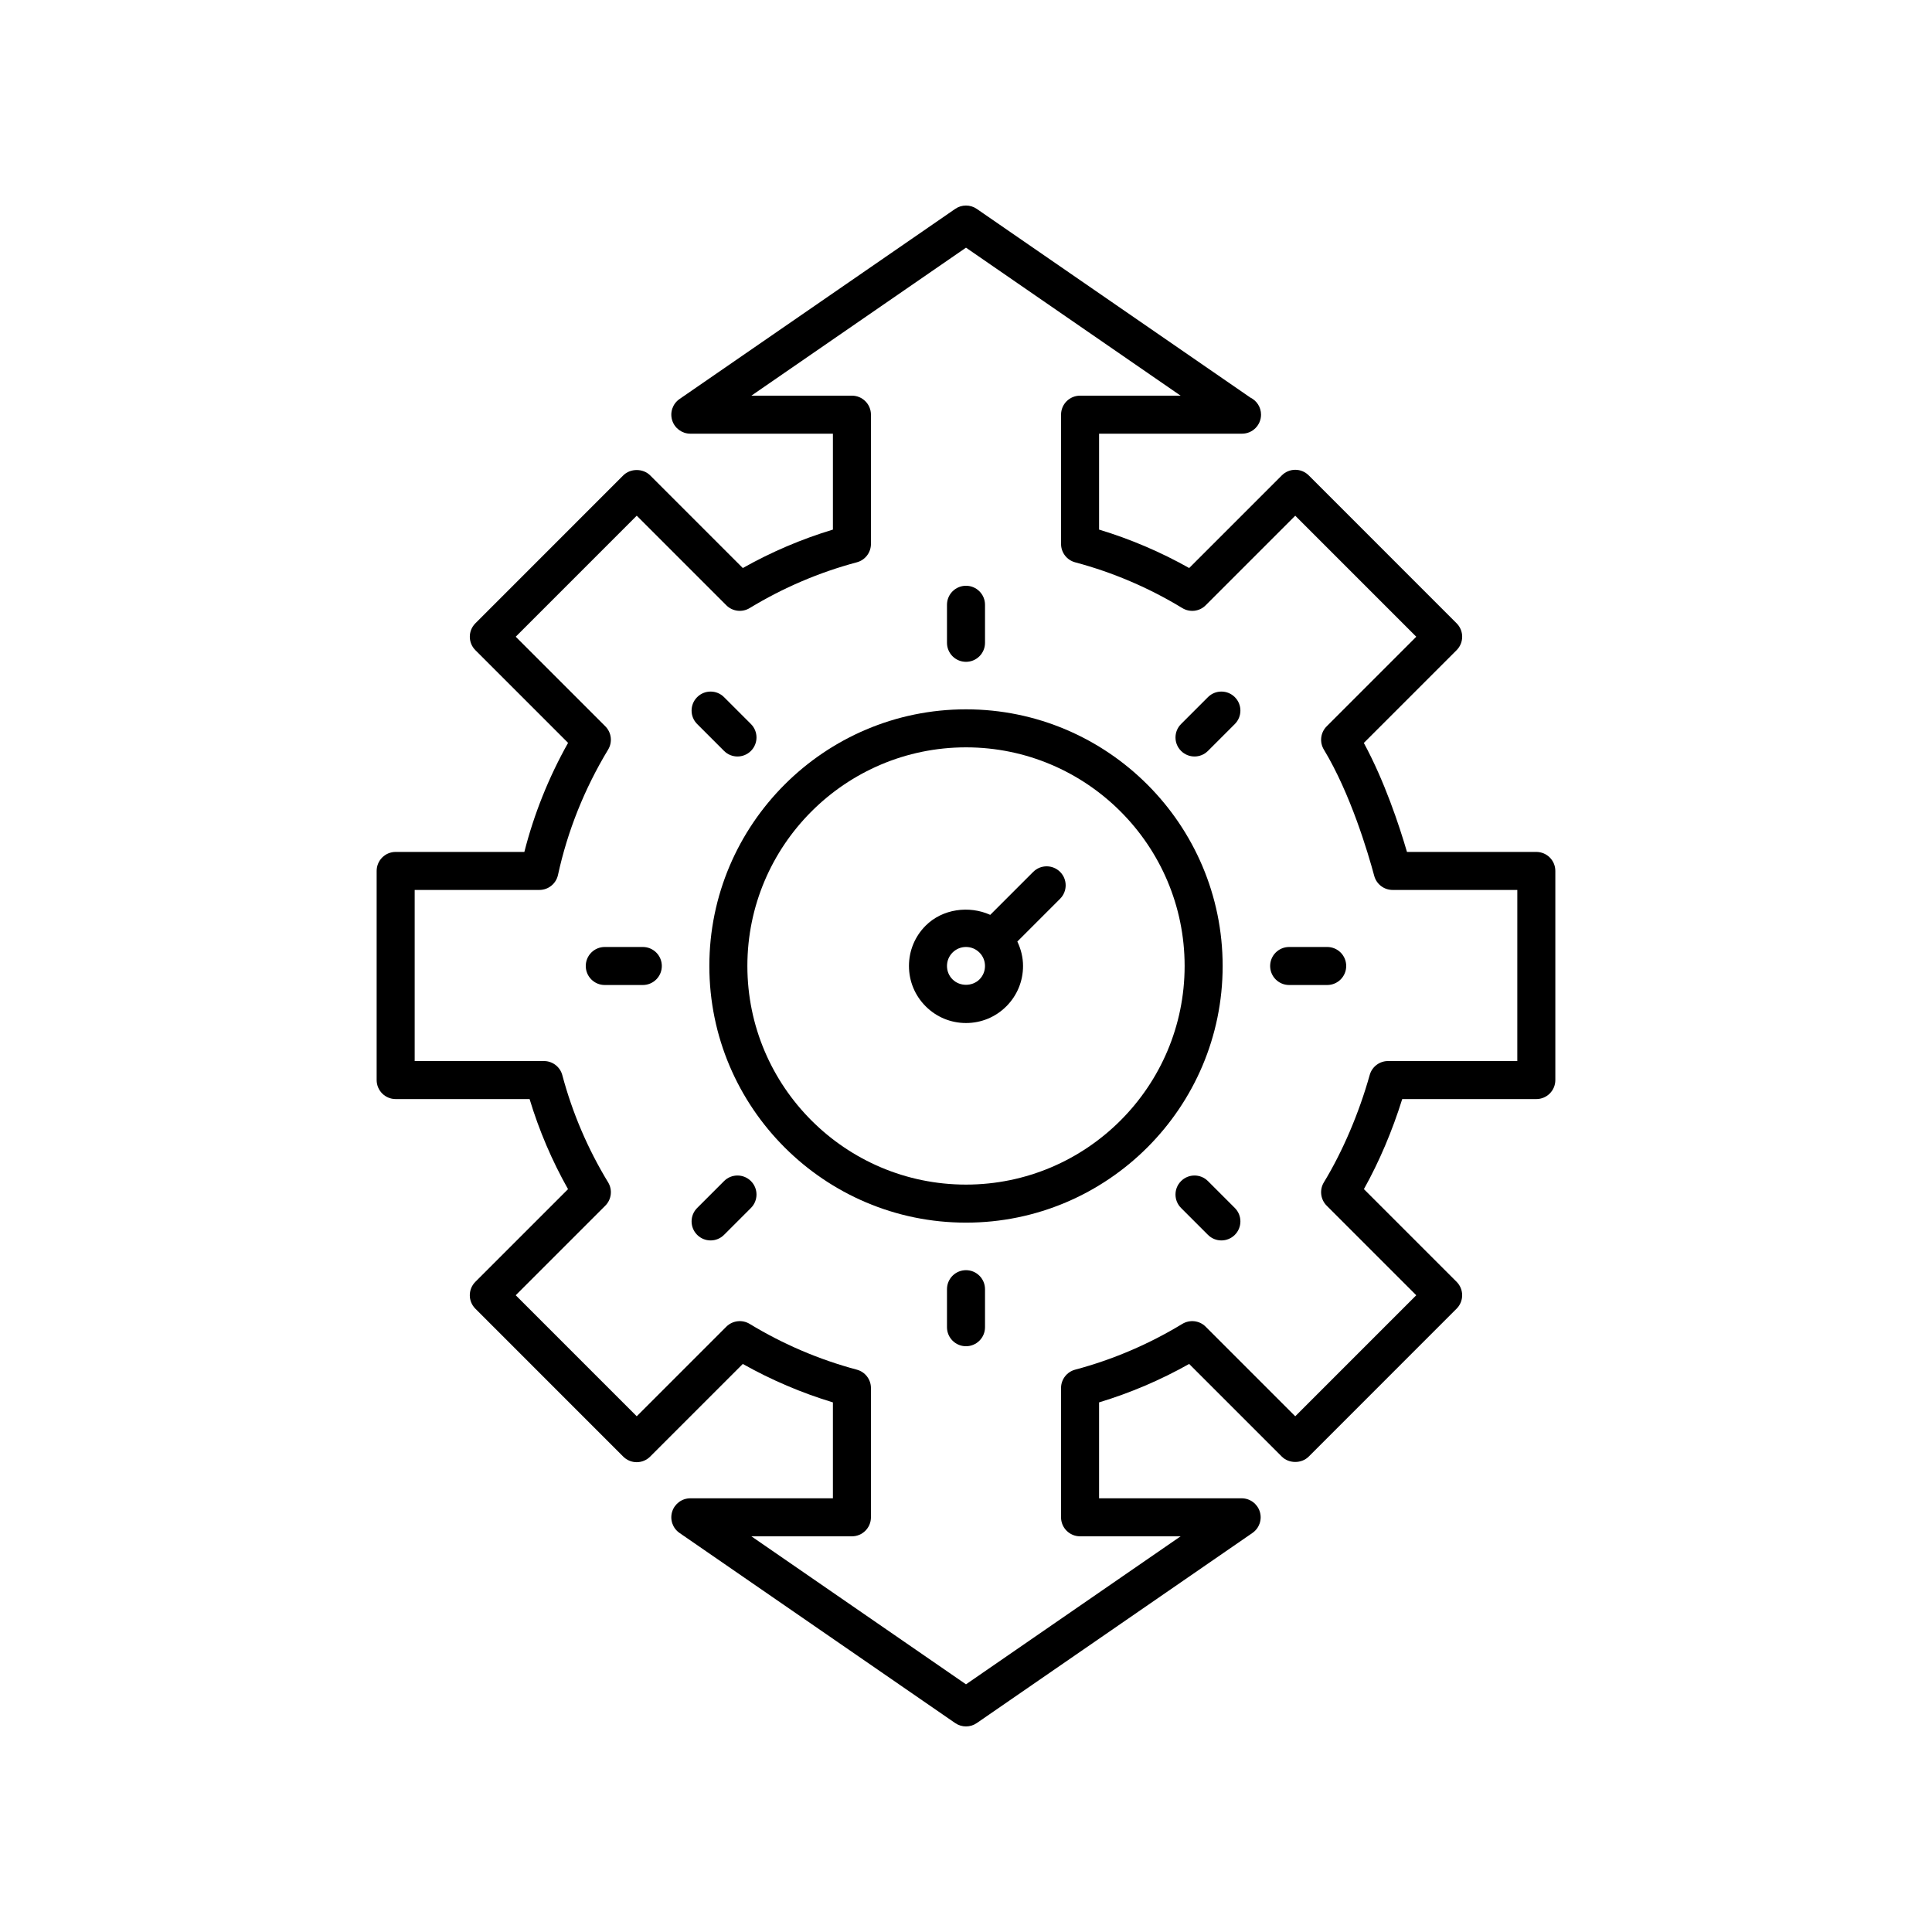<?xml version="1.0" encoding="UTF-8"?>
<!-- Uploaded to: SVG Repo, www.svgrepo.com, Generator: SVG Repo Mixer Tools -->
<svg fill="#000000" width="800px" height="800px" version="1.1" viewBox="144 144 512 512" xmlns="http://www.w3.org/2000/svg">
 <g>
  <path d="m400 331.98c-37.504 0-68.016 30.512-68.016 68.016s30.508 68.016 68.016 68.016c37.504 0 68.016-30.512 68.016-68.016-0.004-37.504-30.512-68.016-68.016-68.016zm0 125.95c-31.945 0-57.938-25.988-57.938-57.938s25.992-57.938 57.938-57.938 57.938 25.988 57.938 57.938c0 31.945-25.992 57.938-57.938 57.938z"/>
  <path d="m551.14 369.77h-34.277c-2.082-7.109-5.957-18.777-11.434-28.883l24.586-24.586c1.969-1.969 1.969-5.156 0-7.125l-39.191-39.199c-0.945-0.945-2.223-1.477-3.562-1.477-1.34 0-2.617 0.531-3.562 1.477l-24.555 24.555c-7.578-4.262-15.586-7.676-23.879-10.184v-25.418h37.785c0.039 0.004 0.074 0.004 0.098 0 2.785 0 5.039-2.254 5.039-5.039 0-1.996-1.156-3.719-2.84-4.535l-72.492-49.996c-1.723-1.188-3.996-1.188-5.719 0l-73.051 50.383c-1.816 1.254-2.609 3.539-1.953 5.644 0.66 2.109 2.609 3.543 4.812 3.543h37.785v25.418c-8.297 2.508-16.301 5.922-23.875 10.188l-24.555-24.555c-1.891-1.891-5.234-1.891-7.125 0l-39.191 39.199c-1.969 1.969-1.969 5.156 0 7.125l24.562 24.562c-5.144 9.164-9.027 18.855-11.586 28.906l-34.105-0.004c-2.785 0-5.039 2.254-5.039 5.039v55.418c0 2.781 2.254 5.039 5.039 5.039h35.492c2.508 8.301 5.922 16.305 10.188 23.875l-24.555 24.555c-1.969 1.969-1.969 5.156 0 7.125l39.191 39.199c0.945 0.945 2.223 1.477 3.562 1.477s2.617-0.531 3.562-1.477l24.555-24.555c7.586 4.262 15.59 7.676 23.879 10.184v25.418h-37.785c-2.203 0-4.152 1.434-4.812 3.539-0.656 2.106 0.137 4.394 1.953 5.644l73.051 50.383c0.863 0.59 1.863 0.891 2.863 0.891s1.996-0.297 2.859-0.891l73.051-50.383c1.816-1.254 2.609-3.539 1.953-5.644-0.66-2.106-2.609-3.539-4.812-3.539h-37.785v-25.418c8.289-2.508 16.297-5.922 23.875-10.188l24.555 24.555c1.891 1.891 5.234 1.891 7.125 0l39.191-39.199c1.969-1.969 1.969-5.156 0-7.125l-24.562-24.562c4.055-7.266 7.512-15.398 10.156-23.867l35.535 0.004c2.785 0 5.039-2.254 5.039-5.039v-55.418c0-2.785-2.254-5.039-5.039-5.039zm-5.039 55.418h-34.258c-2.258 0-4.242 1.504-4.852 3.676-2.844 10.145-7.16 20.254-12.152 28.469-1.207 1.984-0.898 4.535 0.742 6.18l23.742 23.742-32.07 32.074-23.742-23.742c-1.637-1.645-4.191-1.938-6.18-0.742-8.875 5.391-18.43 9.473-28.406 12.133-2.203 0.586-3.738 2.586-3.738 4.867v34.258c0 2.781 2.254 5.039 5.039 5.039h26.648l-56.875 39.223-56.875-39.223h26.645c2.785 0 5.039-2.254 5.039-5.039v-34.258c0-2.281-1.535-4.281-3.738-4.867-9.977-2.66-19.531-6.742-28.406-12.133-1.977-1.195-4.531-0.898-6.18 0.742l-23.742 23.742-32.07-32.074 23.742-23.742c1.645-1.645 1.949-4.195 0.742-6.18-5.387-8.859-9.473-18.414-12.137-28.406-0.586-2.203-2.582-3.738-4.867-3.738h-34.258v-45.344h33.051c2.371 0 4.418-1.652 4.926-3.969 2.535-11.656 7.008-22.832 13.289-33.227 1.199-1.984 0.891-4.531-0.746-6.168l-23.742-23.742 32.07-32.074 23.742 23.742c1.648 1.648 4.203 1.945 6.18 0.742 8.867-5.387 18.426-9.473 28.406-12.133 2.203-0.586 3.738-2.582 3.738-4.863v-34.258c0-2.781-2.254-5.039-5.039-5.039h-26.648l56.879-39.223 56.875 39.223h-26.648c-2.785 0-5.039 2.254-5.039 5.039v34.258c0 2.281 1.535 4.281 3.738 4.867 9.984 2.66 19.543 6.746 28.406 12.133 1.988 1.203 4.543 0.906 6.18-0.742l23.742-23.742 32.07 32.074-23.742 23.742c-1.637 1.637-1.949 4.188-0.746 6.168 7.047 11.652 11.684 27.285 13.348 33.465 0.594 2.199 2.59 3.727 4.867 3.727h33.051z"/>
  <path d="m400 319.39c2.785 0 5.039-2.254 5.039-5.039v-10.078c0-2.781-2.254-5.039-5.039-5.039s-5.039 2.254-5.039 5.039v10.078c0 2.785 2.254 5.039 5.039 5.039z"/>
  <path d="m335.88 343c0.984 0.984 2.273 1.477 3.562 1.477s2.578-0.492 3.562-1.477c1.969-1.969 1.969-5.156 0-7.125l-7.125-7.125c-1.969-1.969-5.156-1.969-7.125 0s-1.969 5.156 0 7.125z"/>
  <path d="m314.35 394.96h-10.078c-2.785 0-5.039 2.254-5.039 5.039 0 2.781 2.254 5.039 5.039 5.039h10.078c2.785 0 5.039-2.254 5.039-5.039s-2.254-5.039-5.039-5.039z"/>
  <path d="m335.88 457-7.125 7.125c-1.969 1.969-1.969 5.156 0 7.125 0.984 0.984 2.273 1.477 3.562 1.477s2.578-0.492 3.562-1.477l7.125-7.125c1.969-1.969 1.969-5.156 0-7.125s-5.156-1.969-7.125 0z"/>
  <path d="m400 480.61c-2.785 0-5.039 2.254-5.039 5.039v10.078c0 2.781 2.254 5.039 5.039 5.039s5.039-2.254 5.039-5.039v-10.078c-0.004-2.781-2.254-5.039-5.039-5.039z"/>
  <path d="m464.12 457c-1.969-1.969-5.156-1.969-7.125 0s-1.969 5.156 0 7.125l7.125 7.125c0.984 0.984 2.273 1.477 3.562 1.477 1.289 0 2.578-0.492 3.562-1.477 1.969-1.969 1.969-5.156 0-7.125z"/>
  <path d="m495.72 394.96h-10.078c-2.785 0-5.039 2.254-5.039 5.039 0 2.781 2.254 5.039 5.039 5.039h10.078c2.785 0 5.039-2.254 5.039-5.039s-2.254-5.039-5.039-5.039z"/>
  <path d="m464.12 328.75-7.125 7.125c-1.969 1.969-1.969 5.156 0 7.125 0.984 0.984 2.273 1.477 3.562 1.477 1.289 0 2.578-0.492 3.562-1.477l7.125-7.125c1.969-1.969 1.969-5.156 0-7.125s-5.156-1.969-7.125 0z"/>
  <path d="m417.81 375.06-11.387 11.387c-5.598-2.527-12.645-1.605-17.113 2.859-2.852 2.856-4.426 6.652-4.426 10.688s1.574 7.832 4.43 10.688c2.852 2.856 6.652 4.43 10.688 4.43s7.832-1.57 10.688-4.426c2.852-2.856 4.426-6.652 4.426-10.691 0-2.289-0.555-4.473-1.512-6.477l11.332-11.336c1.969-1.969 1.969-5.16 0-7.125s-5.156-1.965-7.125 0.004zm-14.246 28.496c-1.91 1.902-5.215 1.906-7.125-0.004-0.957-0.945-1.477-2.211-1.477-3.559 0-1.344 0.523-2.609 1.477-3.562 0.953-0.949 2.219-1.473 3.562-1.473s2.609 0.523 3.562 1.477c0.953 0.949 1.473 2.215 1.473 3.559 0 1.348-0.52 2.613-1.473 3.562z"/>
 </g>
</svg>